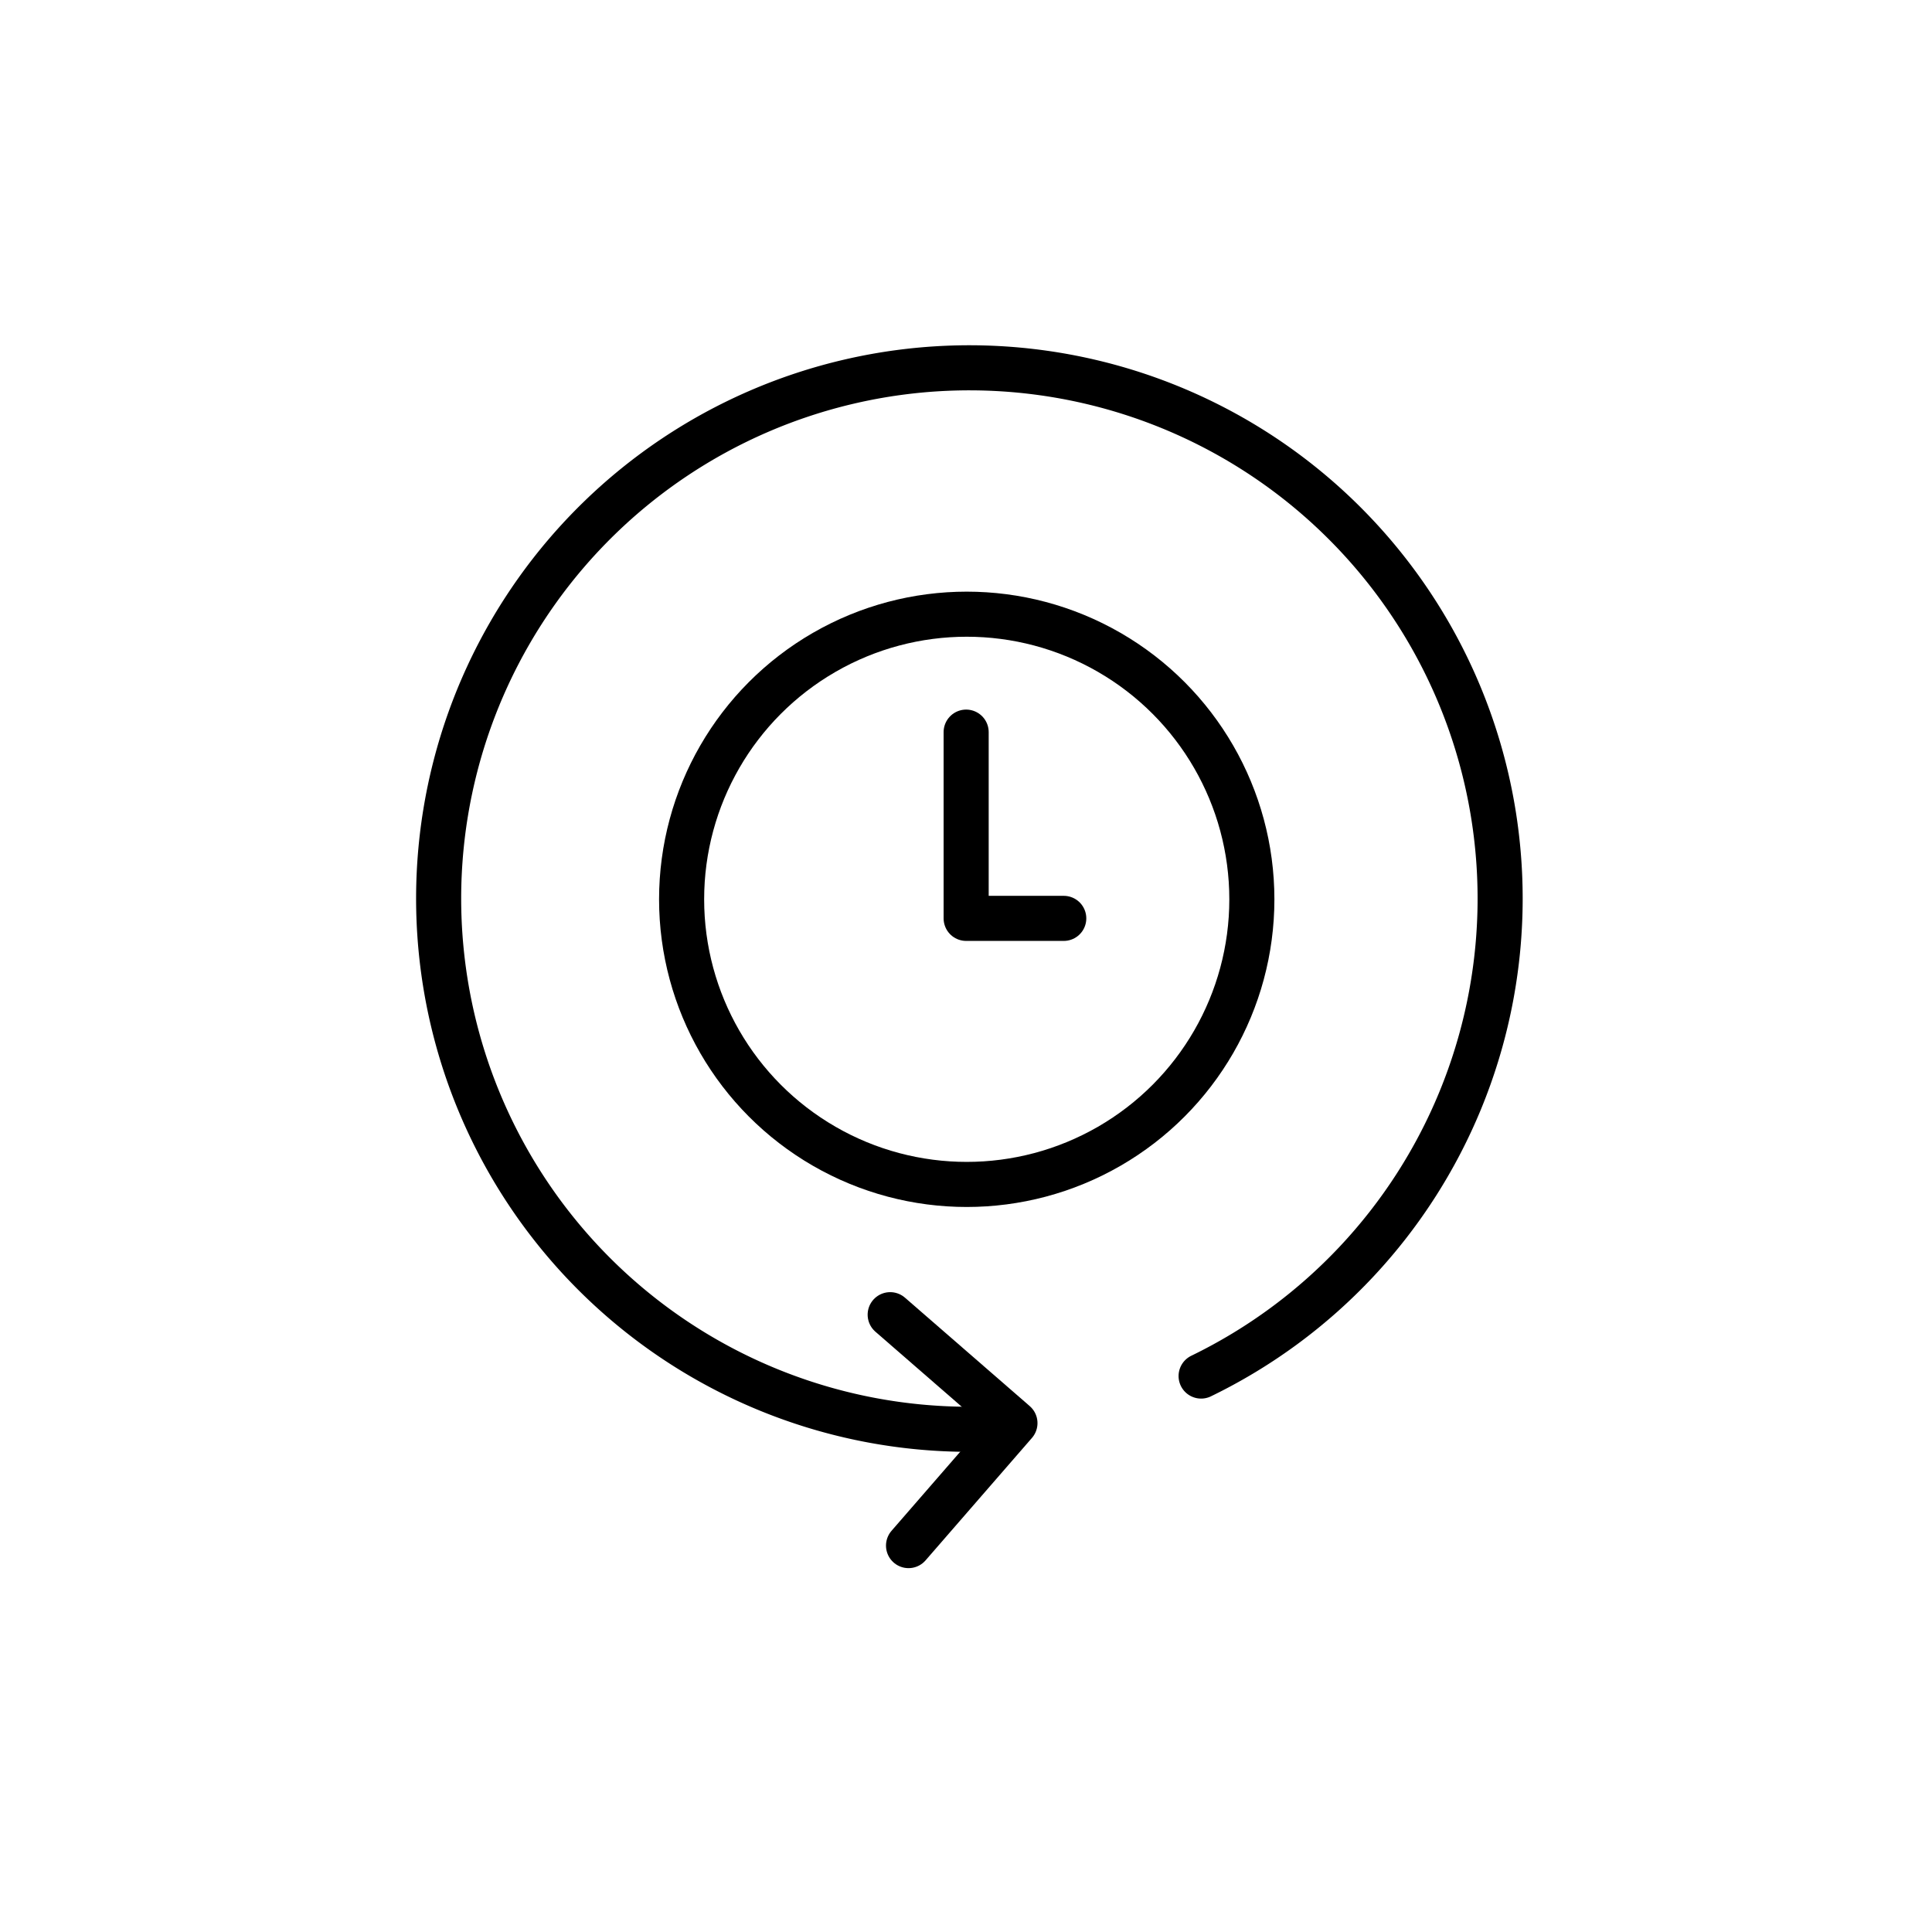 <?xml version="1.0" encoding="UTF-8" standalone="no"?>
<svg xmlns="http://www.w3.org/2000/svg" xmlns:xlink="http://www.w3.org/1999/xlink" height="1024" viewBox="0 0 300 300" width="1024">
  <rect x="0" y="0" width="300" height="300" fill="#808080" stroke="none"/>
  <defs>
    <clipPath id="clip-durata">
      <rect height="300" width="300"/>
    </clipPath>
  </defs>
  <g clip-path="url(#clip-durata)" id="durata">
    <rect fill="#fff" height="300" width="300"/>
    <g data-name="Raggruppa 23" id="Raggruppa_23" transform="translate(-5499.456 -1783.806)">
      <path d="M5648.15,2004.953l19.374,16.836L5651,2040.809" data-name="Tracciato 51" fill="none" id="Tracciato_51" stroke="#000" stroke-linecap="round" stroke-linejoin="round" stroke-width="7" transform="translate(-10.467 -17.003)"/>
      <path d="M5649.927,2005.747a82.414,82.414,0,1,1,36.038-8.27" data-name="Tracciato 52" fill="none" id="Tracciato_52" stroke="#000" stroke-linecap="round" stroke-linejoin="round" stroke-width="7" transform="translate(0)"/>
      <circle cx="44.274" cy="44.274" data-name="Ellisse 5" fill="none" id="Ellisse_5" r="44.274" stroke="#000" stroke-linecap="round" stroke-linejoin="round" stroke-width="7" transform="translate(5605.296 1879.177)"/>
      <path d="M5658.957,1904.04v28.921h15.157" data-name="Tracciato 53" fill="none" id="Tracciato_53" stroke="#000" stroke-linecap="round" stroke-linejoin="round" stroke-width="7" transform="translate(-9.478 -6.55)"/>
    </g>
  </g>
</svg>
